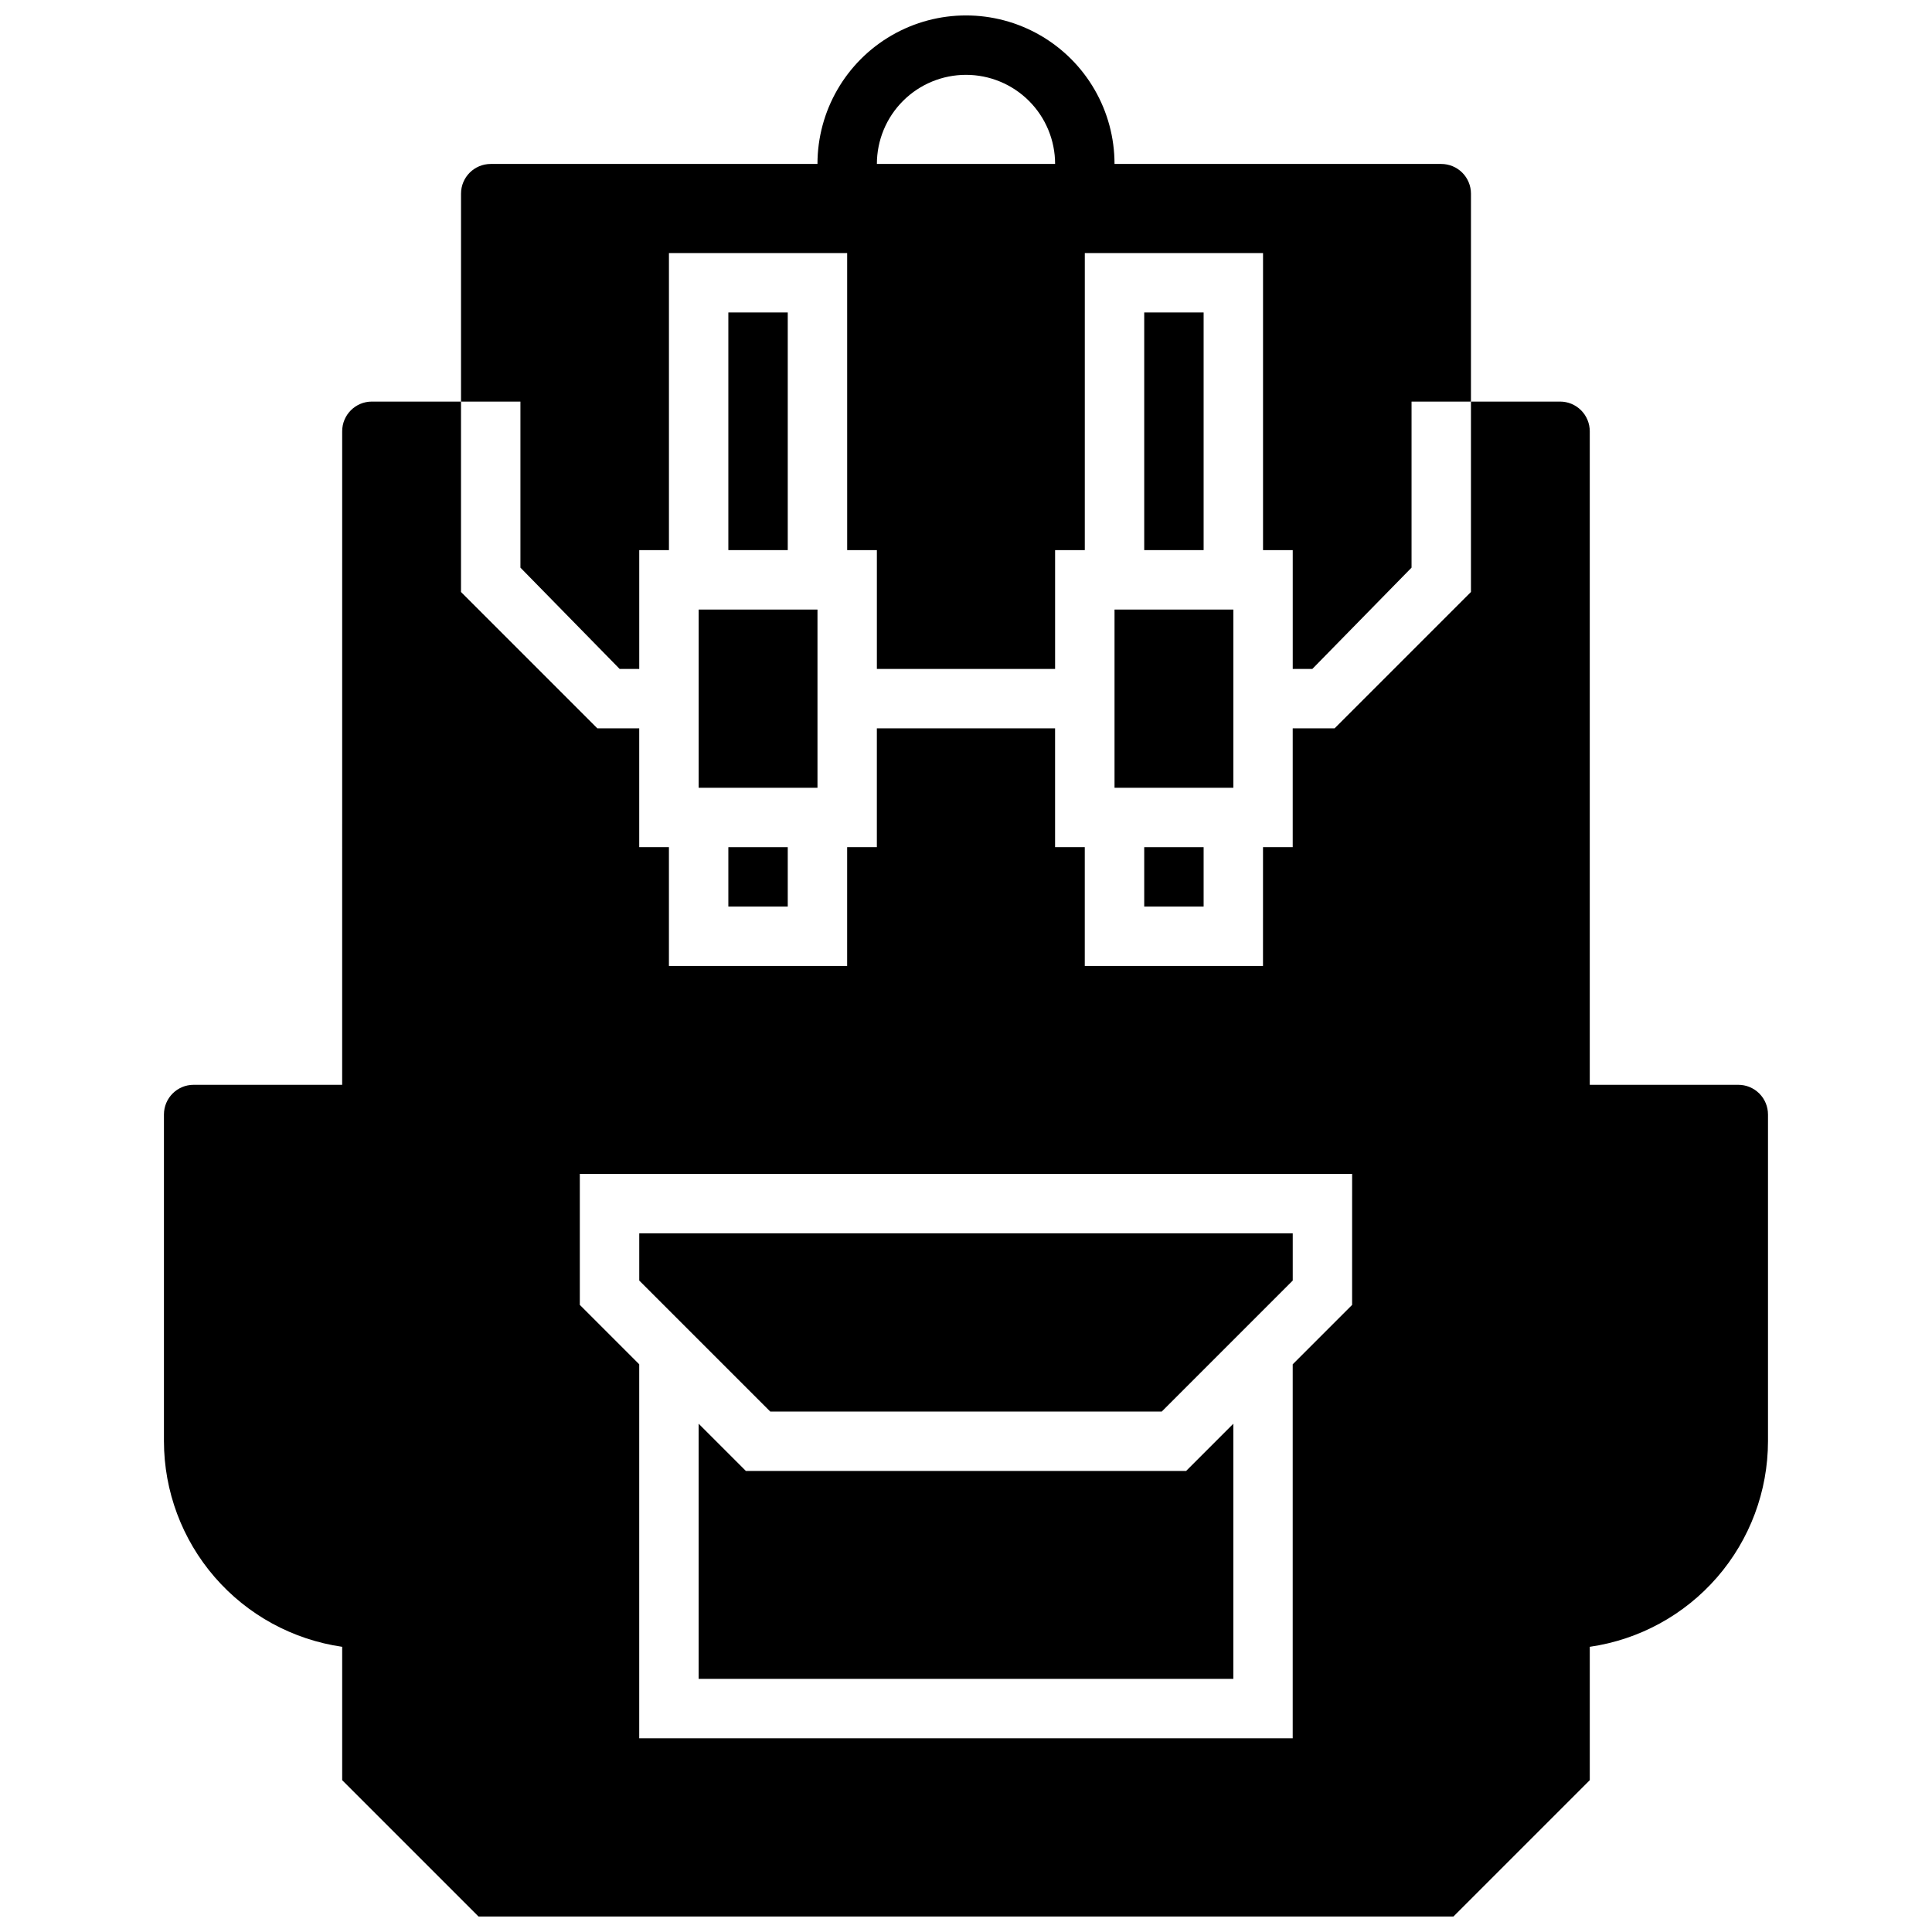 <?xml version="1.0" encoding="UTF-8"?>
<!-- Uploaded to: ICON Repo, www.svgrepo.com, Generator: ICON Repo Mixer Tools -->
<svg width="800px" height="800px" version="1.1" viewBox="144 144 512 512" xmlns="http://www.w3.org/2000/svg">
 <defs>
  <clipPath id="b">
   <path d="m187 250h426v401.9h-426z"/>
  </clipPath>
  <clipPath id="a">
   <path d="m266 148.09h268v173.91h-268z"/>
  </clipPath>
 </defs>
 <path d="m337.02 226.81h15.742v62.977h-15.742z"/>
 <path d="m447.23 226.81h15.742v62.977h-15.742z"/>
 <path d="m337.02 368.51h15.742v15.742h-15.742z"/>
 <path d="m360.64 352.77v-47.23h-31.488v47.23z"/>
 <path d="m447.23 368.51h15.742v15.742h-15.742z"/>
 <path d="m470.85 352.77v-47.23h-31.488v47.23z"/>
 <g clip-path="url(#b)">
  <path d="m458.33 533.82 12.516-12.52v67.621h-141.7v-67.621l12.52 12.52zm-6.453-15.742 34.711-34.719v-12.516h-173.18v12.516l34.715 34.715zm160.66-78.723v86.59c-0.016 13.242-4.797 26.031-13.469 36.035-8.676 10.004-20.66 16.551-33.762 18.441v35.344l-36.133 36.133h-258.36l-36.133-36.133v-35.344c-13.105-1.891-25.09-8.438-33.762-18.441-8.676-10.004-13.457-22.793-13.473-36.035v-86.59c0-4.348 3.523-7.871 7.871-7.871h39.359l0.004-173.19c0-4.348 3.523-7.871 7.871-7.871h23.617v50.461l36.133 36.133h11.098v31.488h7.871v31.488h47.23l0.004-31.488h7.871v-31.488h47.23v31.488h7.871v31.488h47.23l0.004-31.488h7.871v-31.488h11.098l36.137-36.133v-50.461h23.617-0.004c2.09 0 4.09 0.828 5.566 2.305 1.477 1.477 2.309 3.481 2.309 5.566v173.19h39.359c2.086 0 4.09 0.828 5.566 2.305 1.477 1.477 2.305 3.477 2.305 5.566zm-110.21 15.742h-204.67v34.715l15.742 15.742v99.113h173.18v-99.109l15.742-15.742z"/>
 </g>
 <g clip-path="url(#a)">
  <path d="m525.95 187.45h-86.59c0-14.062-7.504-27.055-19.68-34.086-12.18-7.031-27.184-7.031-39.359 0-12.18 7.031-19.684 20.023-19.684 34.086h-86.59c-4.348 0-7.871 3.523-7.871 7.871v55.105h15.742v44.004l26.293 26.844h5.195v-31.488h7.871v-78.719h47.23l0.004 78.719h7.871v31.488h47.23v-31.488h7.871l0.004-78.719h47.23v78.719h7.871v31.488h5.195l26.293-26.844v-44.004h15.742l0.004-55.105c0-2.086-0.832-4.09-2.309-5.566-1.477-1.473-3.477-2.305-5.566-2.305zm-125.95-23.617c6.262 0 12.27 2.488 16.699 6.918 4.426 4.43 6.914 10.438 6.914 16.699h-47.23c0-6.262 2.488-12.27 6.918-16.699 4.426-4.43 10.434-6.918 16.699-6.918z"/>
 </g>
</svg>
